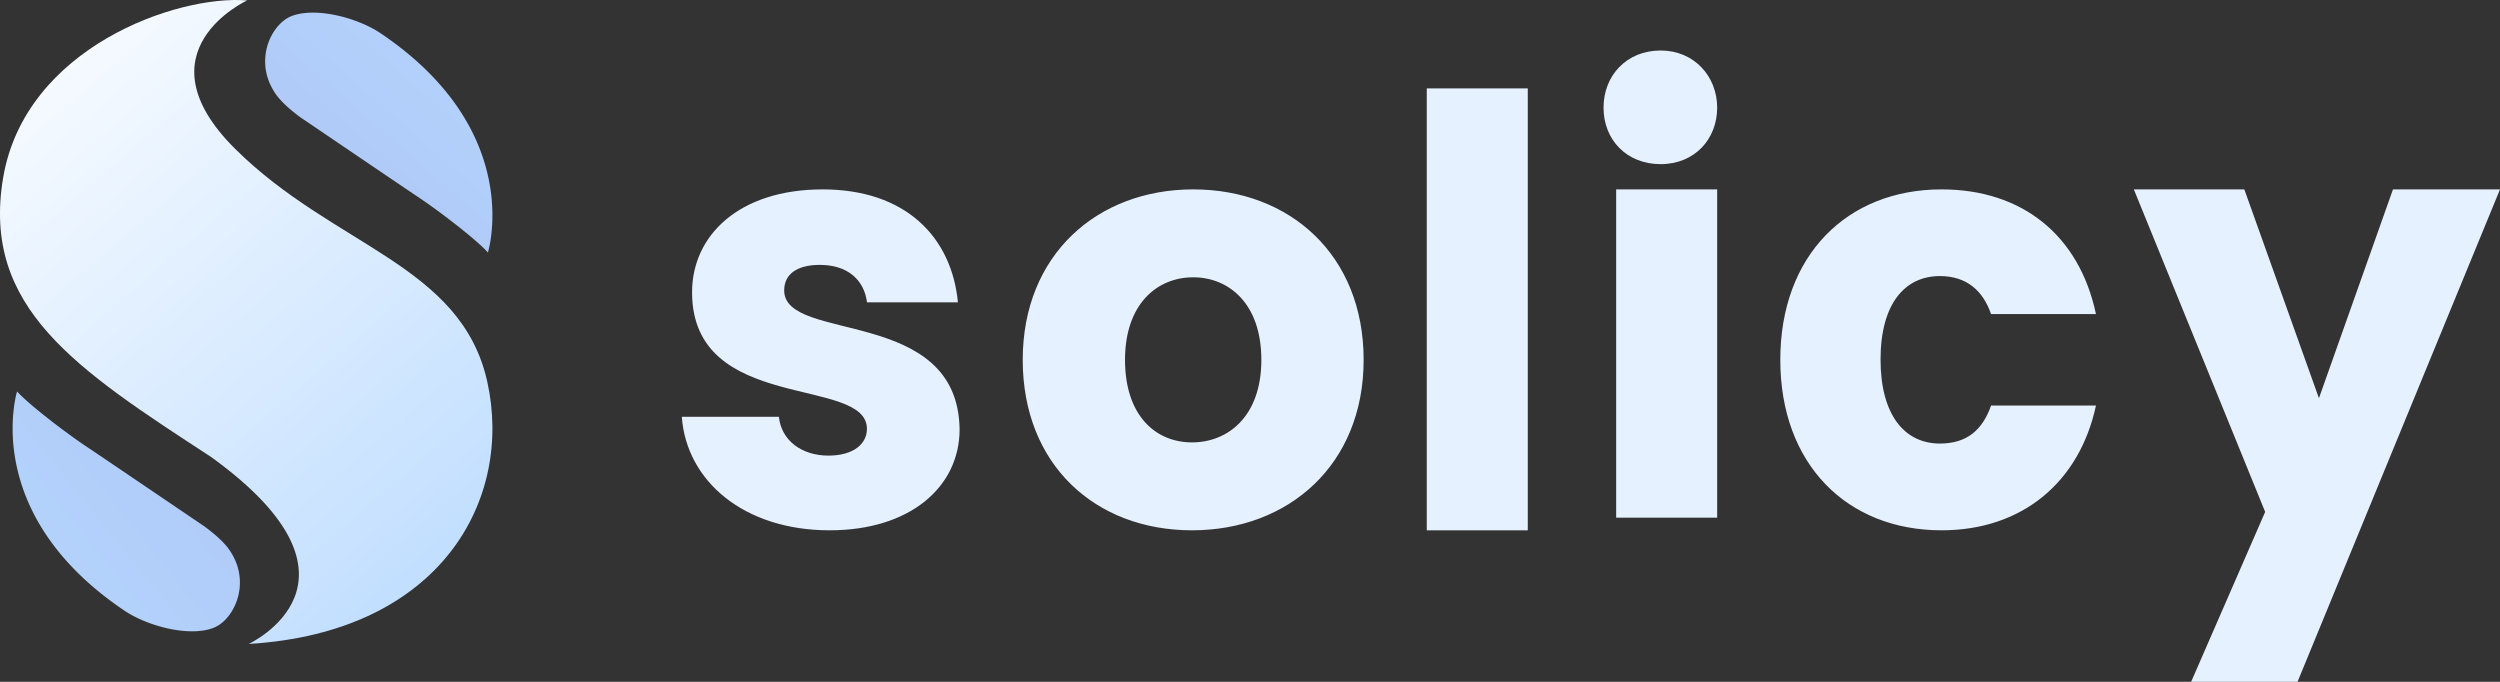 <svg xmlns="http://www.w3.org/2000/svg" width="198" height="54" fill="none" viewBox="0 0 198 54"><rect x="0" y="0" width="198" height="54" fill="#333333" stroke="none"/><path fill="#E5F1FF" d="M62.107 23.001c0-1.27.992-2.023 2.826-2.023 2.187 0 3.506 1.178 3.734 2.966h7.2C75.37 18.764 71.715 15 65.156 15c-6.65 0-10.344 3.673-10.344 8.145 0 9.645 13.849 6.587 13.849 10.823 0 1.173-1.047 2.116-3.055 2.116-2.137 0-3.733-1.225-3.917-3.074H54c.362 5.082 4.919 8.99 11.707 8.99C72.083 42 76 38.563 76 33.999 75.866 24.225 62.107 27.19 62.107 23ZM94.502 15C86.903 15 81 20.176 81 28.5S86.77 42 94.406 42C102.042 42 108 36.824 108 28.5S102.133 15 94.502 15Zm-.096 20.038c-2.883 0-5.305-2.12-5.305-6.538s2.534-6.538 5.401-6.538c2.792 0 5.397 2.048 5.397 6.538s-2.655 6.538-5.493 6.538ZM121 7h-8v35h8V7Zm10.522-3C128.814 4 127 5.996 127 8.526c0 2.531 1.814 4.474 4.522 4.474 2.707 0 4.478-1.996 4.478-4.474C136 6.05 134.181 4 131.522 4ZM136 15h-8v26h8V15Zm17.637 6.865c2.145 0 3.421 1.178 4.056 3.01H166c-1.326-6.25-5.849-9.875-12.229-9.875C146.293 15 141 20.222 141 28.5c0 8.278 5.293 13.5 12.771 13.5 6.39 0 10.923-3.814 12.229-9.88h-8.307c-.68 1.93-1.911 3.01-4.056 3.01-2.786 0-4.698-2.258-4.698-6.656 0-4.397 1.912-6.609 4.698-6.609ZM189.523 15l-5.863 16.537L177.751 15H169l10.401 25.543L173.537 54h8.427L198 15h-8.477Z"/><g clip-path="url(#clip0_4593_15493)"><path fill="url(#paint0_linear_4593_15493)" d="M19.576.033s-8.753 4.007-.957 11.752c7.795 7.745 17.908 9.152 19.973 18.445C40.656 39.525 34.97 50.082 19.697 51c0 0 10.685-4.946-2.981-14.81C6.03 29.228-1.491 24.366.25 14.071 1.994 3.777 13.998-.423 19.576.033Z"/><path fill="url(#paint1_linear_4593_15493)" d="M30.146 2.636c-1.778-1.198-5.012-2.08-6.96-1.397-.609.213-1.097.667-1.47 1.225a4.355 4.355 0 0 0-.271 4.311c.157.321.336.61.518.843.458.589 1.173 1.187 1.814 1.663 0 0 8.55 5.8 9.237 6.256 1.664 1.096 4.748 3.457 5.628 4.463 0-.001 3.021-9.606-8.496-17.364Z"/><path fill="url(#paint2_linear_4593_15493)" d="M9.862 48.368c1.78 1.197 5.012 2.078 6.957 1.391.608-.215 1.096-.668 1.467-1.227a4.37 4.37 0 0 0 .269-4.317 4.904 4.904 0 0 0-.52-.842c-.457-.588-1.173-1.186-1.815-1.662 0 0-8.549-5.796-9.237-6.252-1.665-1.093-4.749-3.454-5.63-4.459.002-.001-3.008 9.616 8.51 17.368Z"/></g><defs><linearGradient id="paint0_linear_4593_15493" x1="-3.04" x2="38.279" y1="0" y2="47.946" gradientUnits="userSpaceOnUse"><stop stop-color="#fff"/><stop offset="1" stop-color="#BDDCFF"/></linearGradient><linearGradient id="paint1_linear_4593_15493" x1="36.393" x2="25.803" y1="3.07" y2="15.158" gradientUnits="userSpaceOnUse"><stop stop-color="#B3D3FC"/><stop offset="1" stop-color="#B0C8F7"/></linearGradient><linearGradient id="paint2_linear_4593_15493" x1="20.003" x2="2.469" y1="35.467" y2="49.662" gradientUnits="userSpaceOnUse"><stop stop-color="#AFC8F7"/><stop offset="1" stop-color="#B4D5FD"/></linearGradient><clipPath id="clip0_4593_15493"><path fill="#fff" d="M0 0h39v51H0z"/></clipPath></defs></svg>